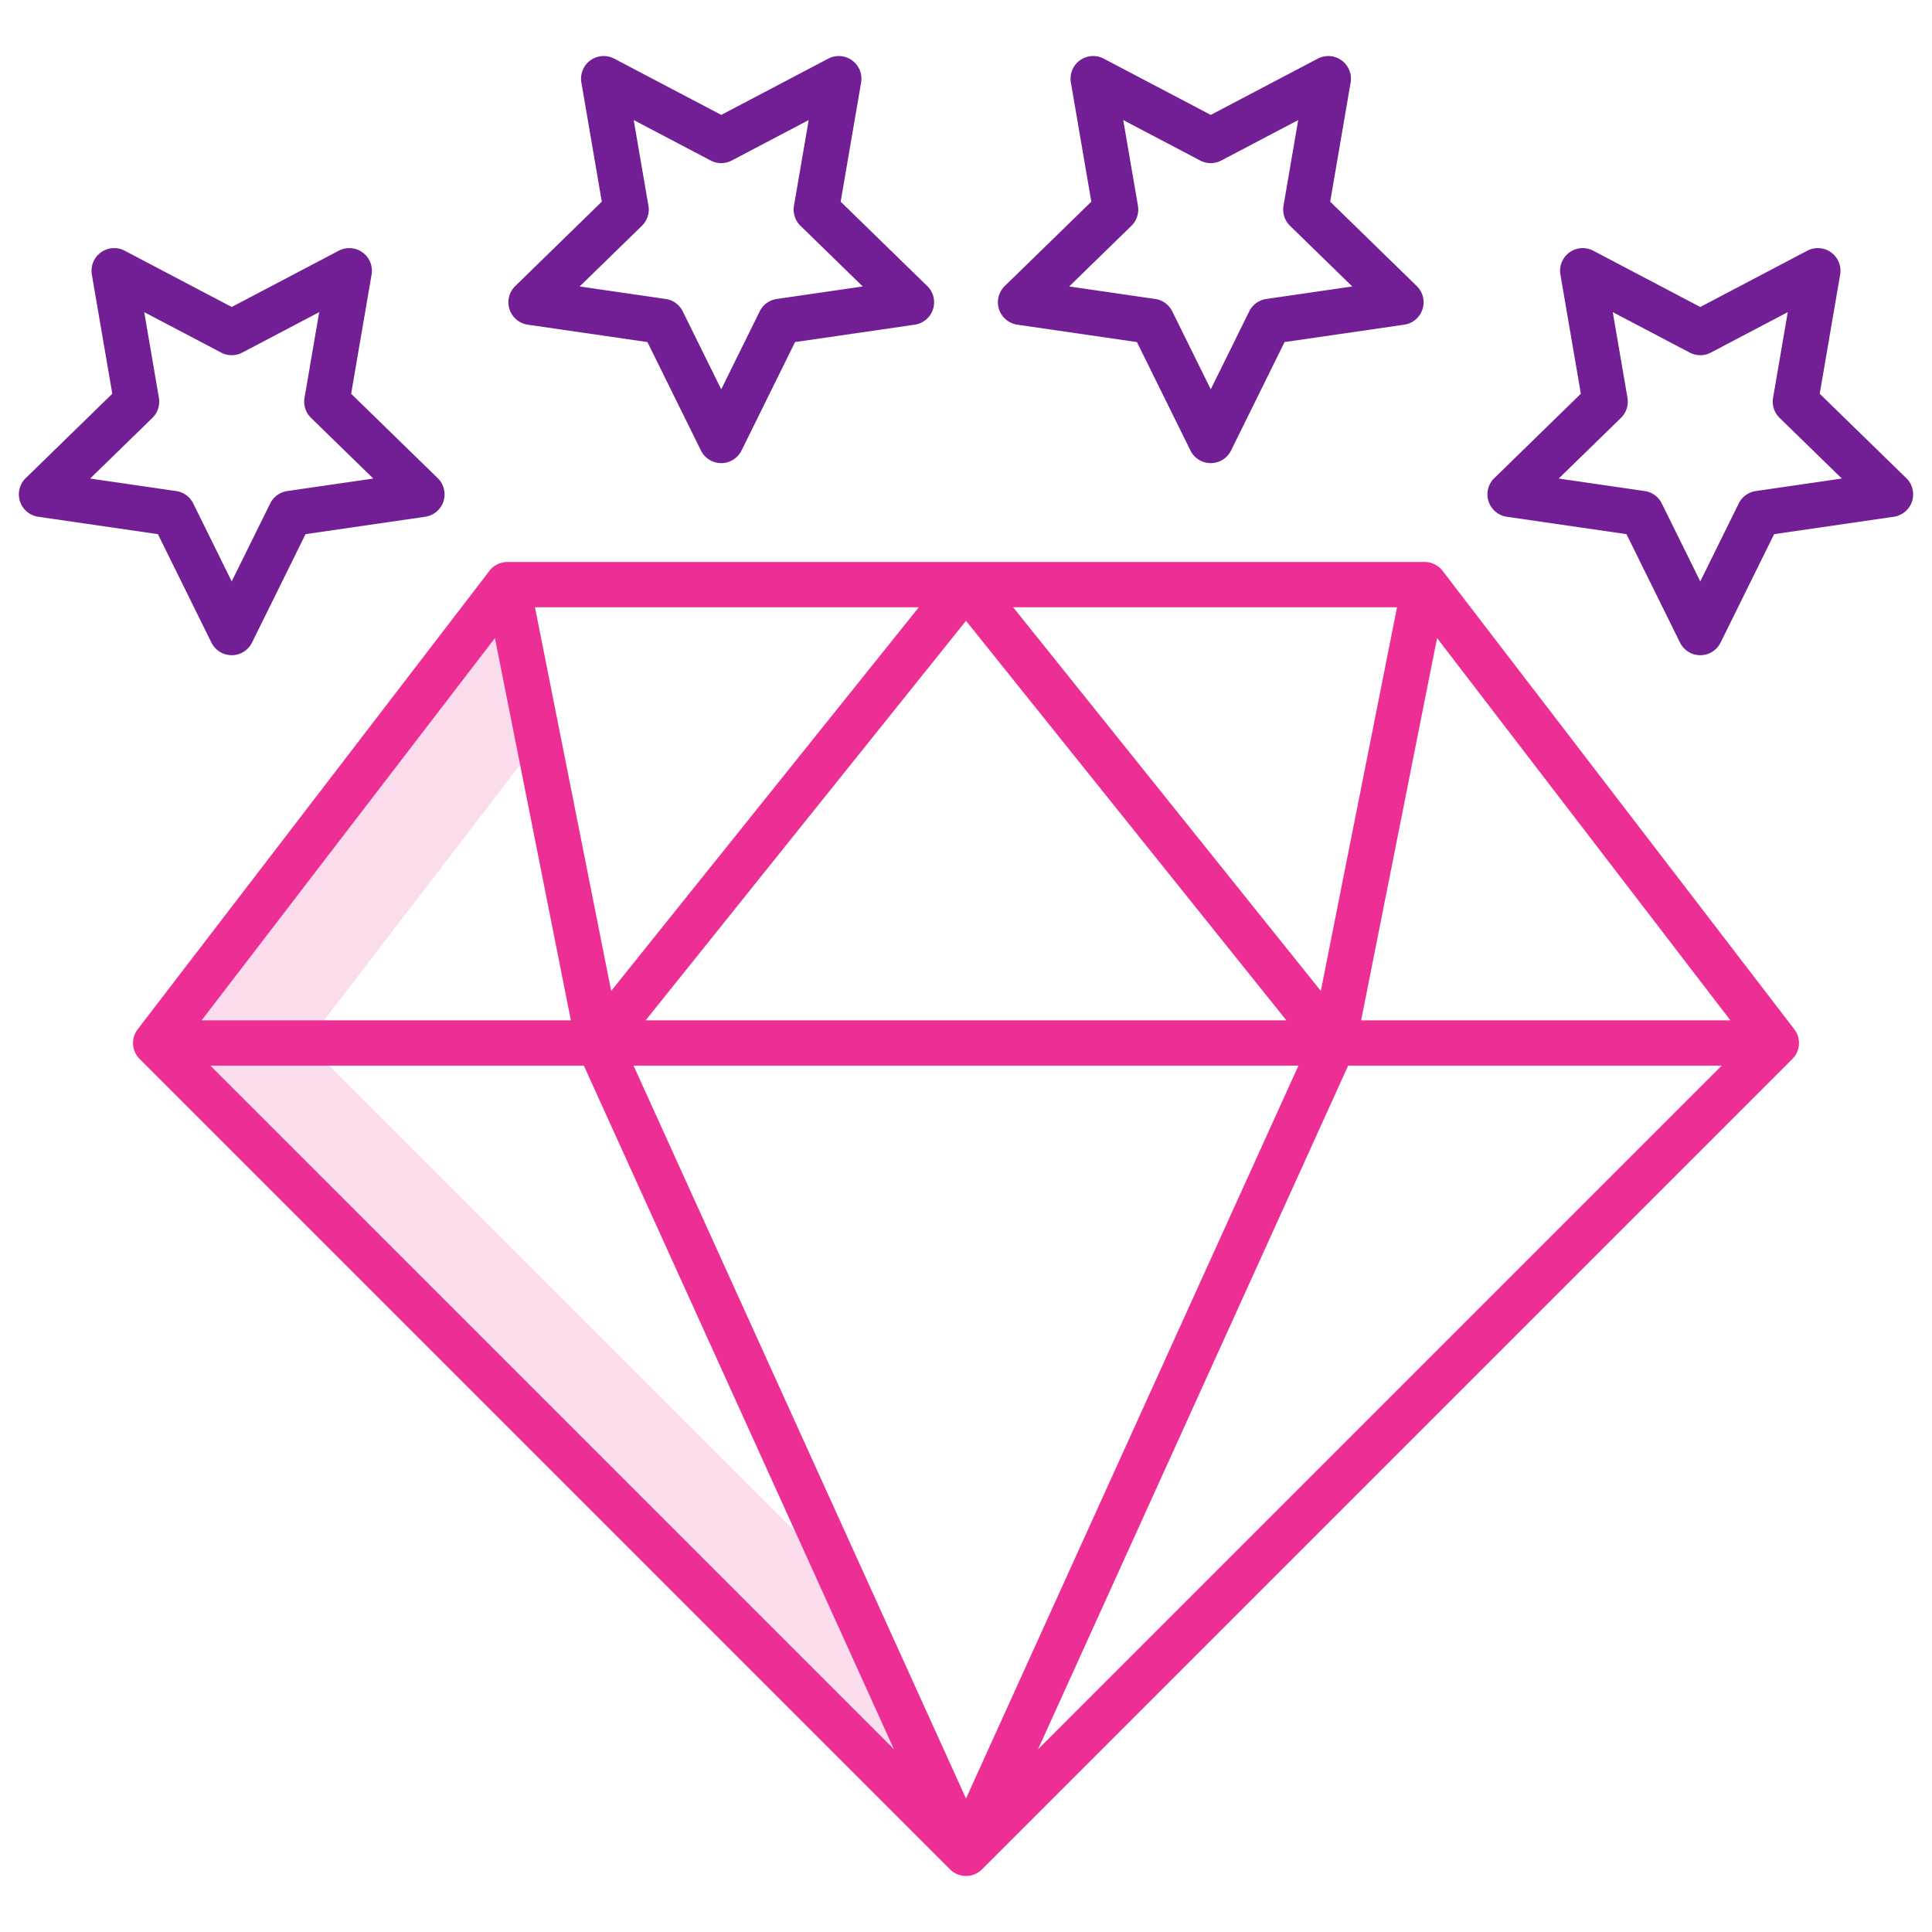 <?xml version="1.0" encoding="UTF-8"?> <svg xmlns="http://www.w3.org/2000/svg" xmlns:xlink="http://www.w3.org/1999/xlink" version="1.1" width="512" height="512" x="0" y="0" viewBox="0 0 512 512" style="enable-background:new 0 0 512 512" xml:space="preserve" class=""> <g> <path fill="#fadcec" d="M222.791 417.941 81.26 276.41l61.433-80.065-8.223-41.415-93.21 121.48L256 491.15z" opacity="1" data-original="#d4e1f4"></path> <path fill="#ed2f95" d="m475.493 272.762.009-.007L382.3 151.278a6 6 0 0 0-4.76-2.347H134.465a6 6 0 0 0-4.76 2.347L36.5 272.755l.009.007a5.945 5.945 0 0 0 .508 7.887l214.74 214.743a6 6 0 0 0 8.486 0l214.742-214.743a5.945 5.945 0 0 0 .508-7.887zM370.226 160.931l-20.195 101.674L268.5 160.931zm-29.321 109.476H171.1L256 164.521zM243.5 160.931l-81.531 101.674-20.195-101.674zm-112.337 8.162 20.123 101.314H53.424zm-75.42 113.314h98.983L236.9 463.562zM256 476.625l-88.1-194.218h176.2zm19.1-13.063 82.172-181.155h98.983zm85.614-193.155 20.123-101.314 77.737 101.314z" opacity="1" data-original="#0635c9" class=""></path> <g fill="#1ae5be"> <path d="m222.786 53.445 5.417-31.58a6 6 0 0 0-8.703-6.325l-28.364 14.91-28.362-14.91a6 6 0 0 0-8.705 6.325l5.416 31.58-22.944 22.366a6 6 0 0 0 3.325 10.234l31.709 4.608 14.18 28.734a6 6 0 0 0 5.381 3.344 6 6 0 0 0 5.38-3.344L210.7 90.653l31.709-4.608a6 6 0 0 0 3.325-10.234zM205.85 79.231a6 6 0 0 0-4.518 3.283l-10.2 20.66-10.2-20.66a6 6 0 0 0-4.517-3.283l-22.8-3.313 16.5-16.081a6 6 0 0 0 1.726-5.312l-3.9-22.707 20.393 10.721a5.994 5.994 0 0 0 5.584 0l20.393-10.721-3.9 22.707a6 6 0 0 0 1.725 5.312l16.5 16.081zM93.058 104.348l5.417-31.581a6 6 0 0 0-8.706-6.326L61.407 81.353 33.046 66.441a6 6 0 0 0-8.706 6.326l5.417 31.581-22.945 22.365a6 6 0 0 0 3.325 10.234l31.709 4.609 14.181 28.732a6 6 0 0 0 5.38 3.345 6 6 0 0 0 5.381-3.345l14.181-28.732 31.708-4.609A6 6 0 0 0 116 126.713zm-16.937 25.786a6 6 0 0 0-4.517 3.282l-10.2 20.659-10.2-20.659a6 6 0 0 0-4.517-3.282l-22.8-3.314 16.5-16.081a6 6 0 0 0 1.725-5.311l-3.889-22.707 20.392 10.72a5.994 5.994 0 0 0 5.584 0l20.393-10.72-3.892 22.707a6 6 0 0 0 1.726 5.311l16.5 16.081zM352.515 53.445l5.416-31.58a6 6 0 0 0-8.7-6.325l-28.367 14.91L292.5 15.54a6 6 0 0 0-8.706 6.325l5.417 31.58-22.942 22.366a6 6 0 0 0 3.325 10.234l31.706 4.608 14.181 28.734a6 6 0 0 0 10.761 0l14.18-28.734 31.709-4.608a6 6 0 0 0 3.325-10.234zm-16.937 25.786a6 6 0 0 0-4.517 3.283l-10.2 20.66-10.2-20.66a6 6 0 0 0-4.518-3.283l-22.8-3.313 16.5-16.081a6 6 0 0 0 1.725-5.312l-3.9-22.707 20.393 10.721a5.994 5.994 0 0 0 5.584 0l20.393-10.721-3.895 22.707a6 6 0 0 0 1.726 5.312l16.5 16.081zM482.243 104.348l5.417-31.581a6 6 0 0 0-8.706-6.326l-28.361 14.912-28.362-14.912a6 6 0 0 0-8.706 6.326l5.417 31.581L396 126.713a6 6 0 0 0 3.326 10.234l31.708 4.609 14.181 28.732a6 6 0 0 0 10.761 0l14.181-28.732 31.709-4.609a6 6 0 0 0 3.325-10.234zm-16.937 25.786a6 6 0 0 0-4.517 3.282l-10.2 20.659-10.2-20.659a6 6 0 0 0-4.517-3.282l-22.8-3.314 16.5-16.081a6 6 0 0 0 1.726-5.311l-3.895-22.707 20.397 10.72a5.994 5.994 0 0 0 5.584 0l20.392-10.72-3.894 22.707a6 6 0 0 0 1.725 5.311l16.5 16.081z" fill="#721e95" opacity="1" data-original="#1ae5be" class=""></path> </g> </g> </svg> 
